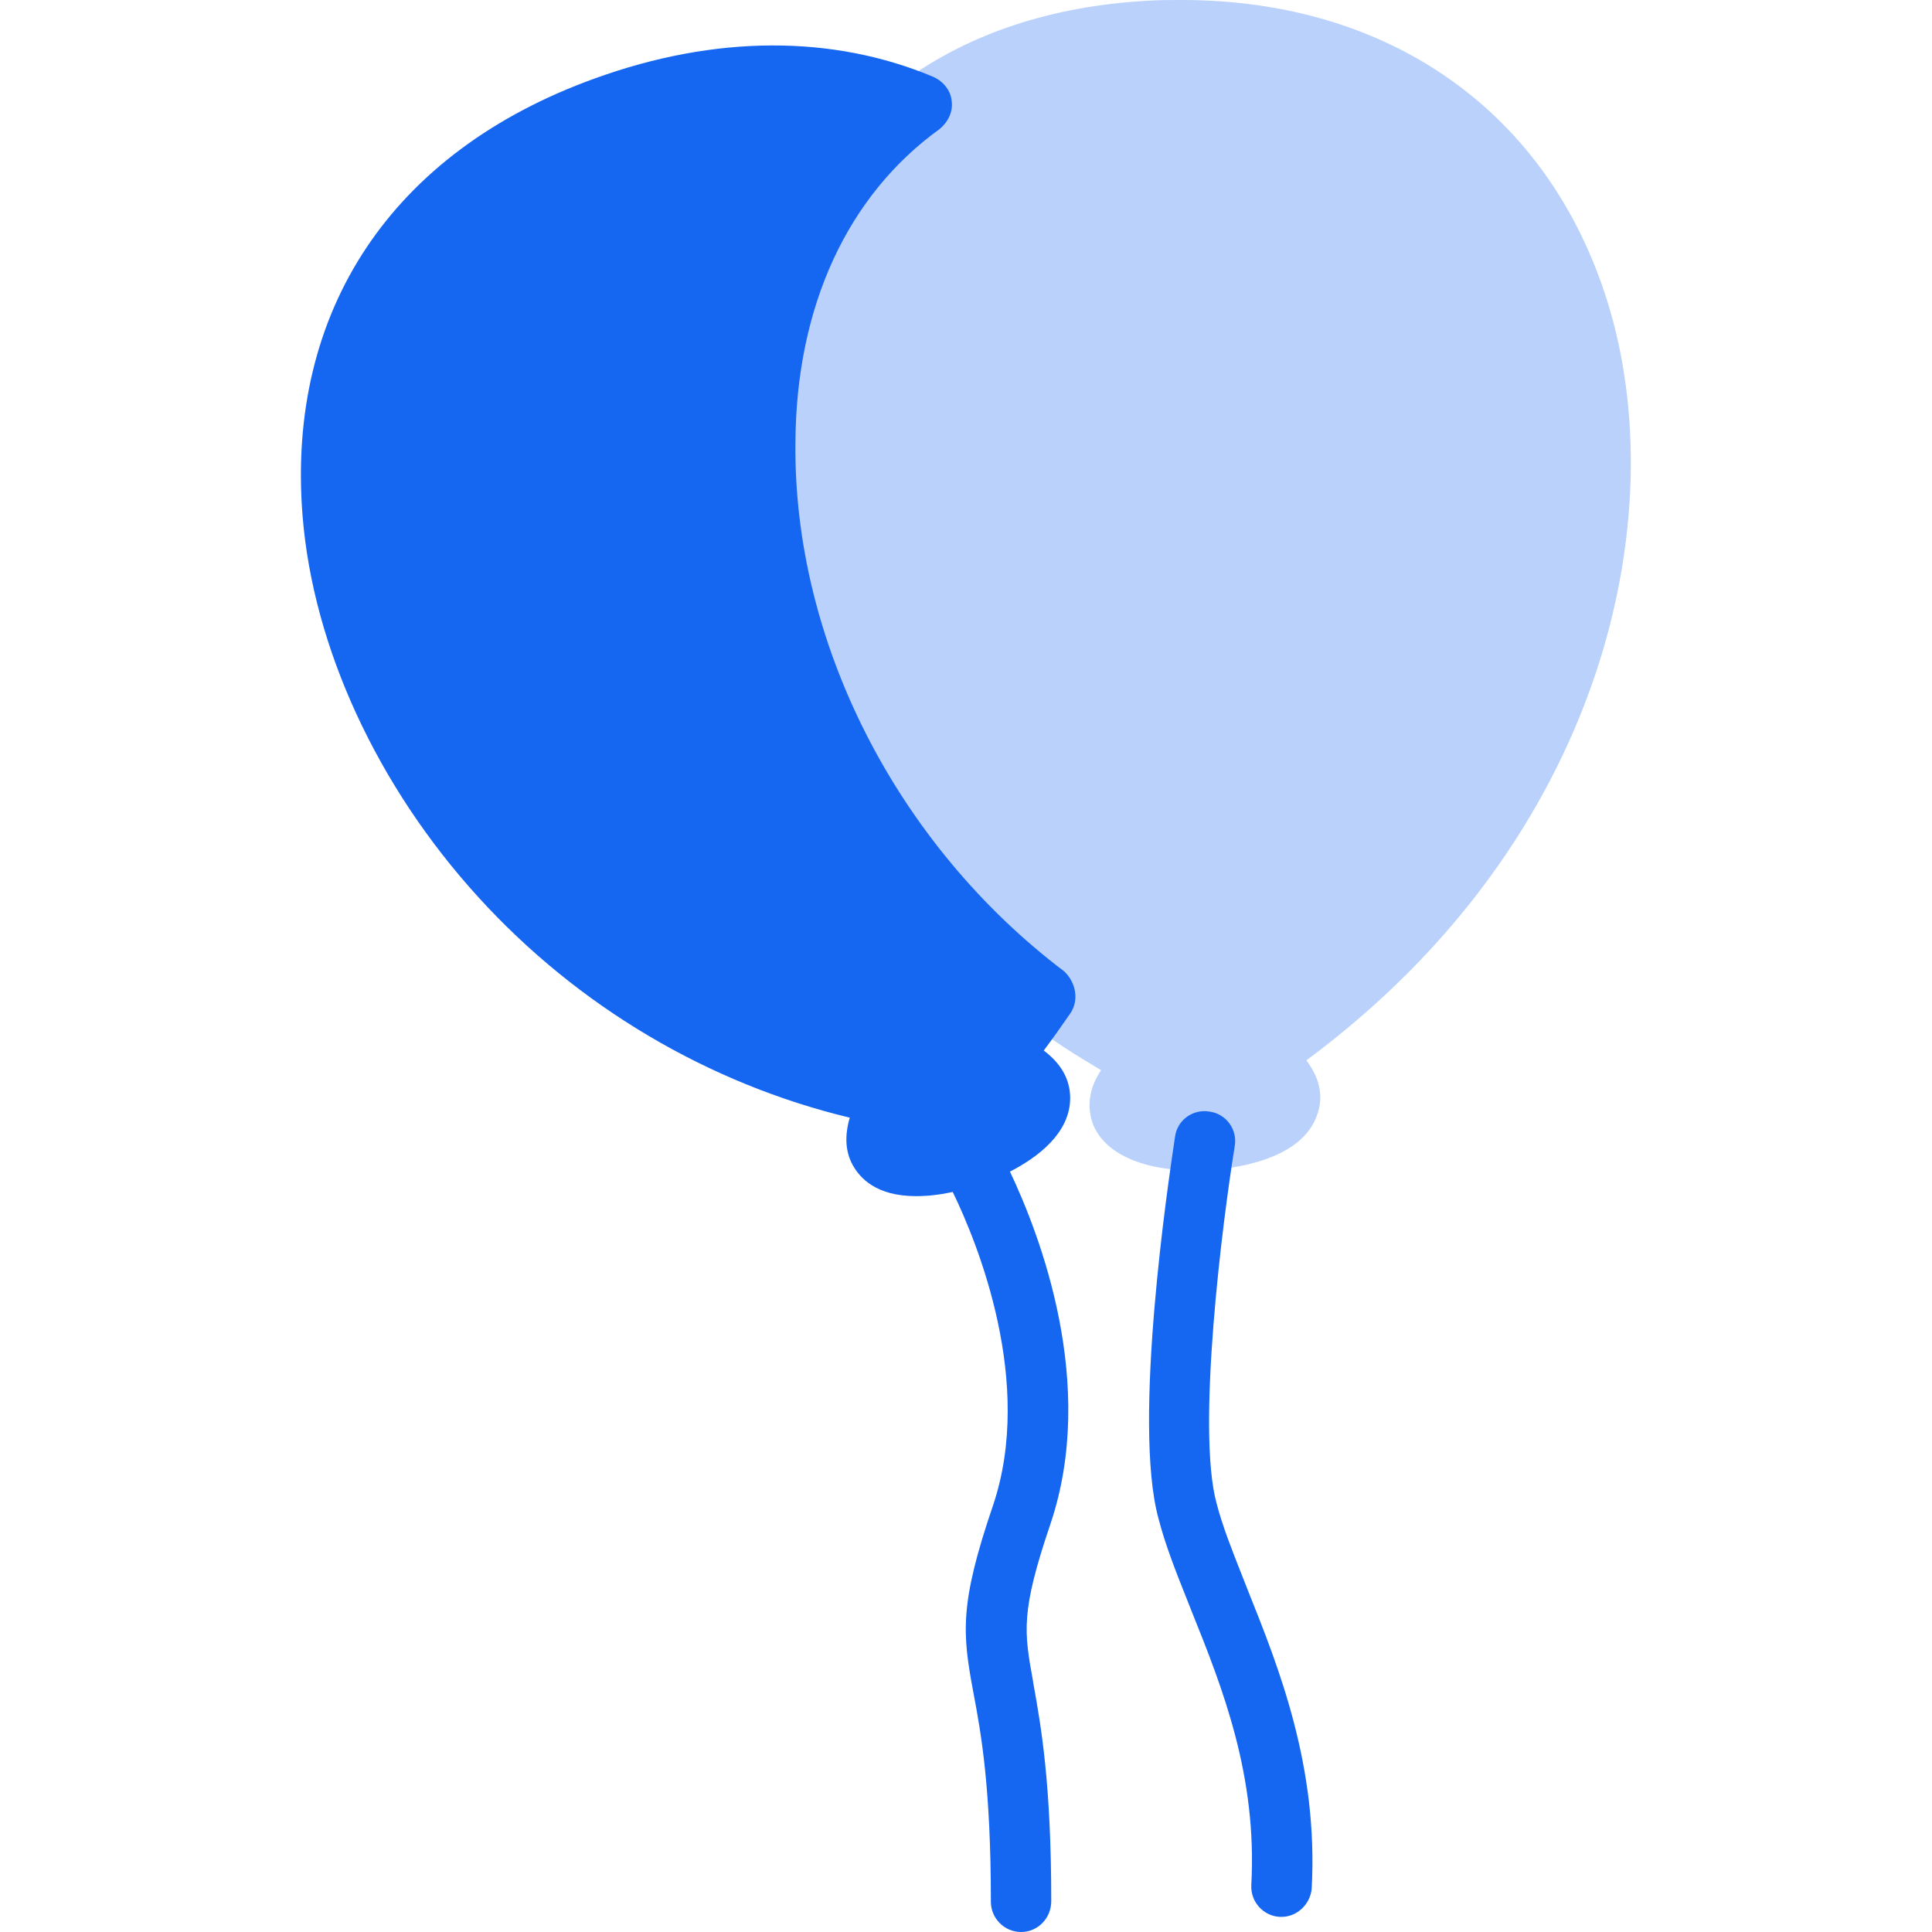 <svg
  width="24"
  height="24"
  viewBox="0 0 24 24"
  fill="none"
  xmlns="http://www.w3.org/2000/svg">
  <g id="balloon">
    <path
      id="Union"
      fill-rule="evenodd"
      clip-rule="evenodd"
      d="M15.9 23.812H15.919C16.116 23.812 16.275 23.653 16.294 23.466C16.378 21.947 15.891 20.728 15.497 19.744C15.472 19.679 15.446 19.614 15.421 19.551C15.298 19.239 15.183 18.948 15.113 18.675C14.859 17.756 15.188 15.159 15.338 14.241C15.375 14.034 15.234 13.838 15.028 13.809C14.822 13.772 14.625 13.912 14.597 14.119C14.596 14.127 14.593 14.148 14.588 14.18C14.516 14.661 14.065 17.674 14.391 18.863C14.474 19.187 14.608 19.526 14.749 19.879C14.767 19.924 14.785 19.97 14.803 20.016C15.188 20.972 15.619 22.059 15.544 23.419C15.534 23.625 15.694 23.803 15.9 23.812ZM12.966 13.05C13.078 12.9 13.191 12.741 13.294 12.591C13.406 12.431 13.369 12.206 13.219 12.066C11.137 10.491 9.853 7.969 9.881 5.494C9.891 3.806 10.528 2.428 11.672 1.603C11.775 1.519 11.841 1.388 11.822 1.256C11.812 1.125 11.719 1.013 11.597 0.956C10.35 0.431 8.888 0.431 7.388 0.975C4.866 1.884 3.553 3.863 3.759 6.413C3.891 8.044 4.688 9.769 5.944 11.147C7.181 12.506 8.803 13.463 10.556 13.884C10.491 14.109 10.5 14.306 10.594 14.475C10.678 14.625 10.875 14.859 11.381 14.859C11.538 14.859 11.695 14.838 11.835 14.807C12.147 15.448 12.847 17.173 12.338 18.694C11.916 19.931 11.953 20.288 12.094 21.038C12.188 21.534 12.309 22.209 12.309 23.625C12.309 23.831 12.478 24 12.684 24C12.891 24 13.059 23.831 13.059 23.616C13.059 22.156 12.932 21.443 12.838 20.92L12.834 20.897L12.832 20.881C12.721 20.265 12.678 20.025 13.05 18.928C13.633 17.195 12.92 15.343 12.546 14.554C12.89 14.378 13.294 14.075 13.294 13.641C13.294 13.463 13.228 13.247 12.966 13.05Z"
      fill="#1566F1" />
    <path
      id="Vector"
      opacity="0.3"
      d="M16.228 13.172C16.425 13.434 16.425 13.659 16.369 13.828C16.181 14.438 15.253 14.522 14.972 14.541H14.85C14.184 14.541 13.716 14.325 13.575 13.959C13.5 13.744 13.528 13.519 13.678 13.294C13.36 13.106 13.05 12.909 12.759 12.684C10.491 10.959 9.094 8.213 9.122 5.503C9.141 3.581 9.891 1.988 11.222 1.012C12.047 0.412 13.069 0.075 14.259 0.009C14.4 0 14.55 0 14.681 0C17.269 0 19.238 1.397 19.969 3.75C20.794 6.394 19.95 10.416 16.228 13.172Z"
      fill="#1566F1" />
  </g>
</svg>
